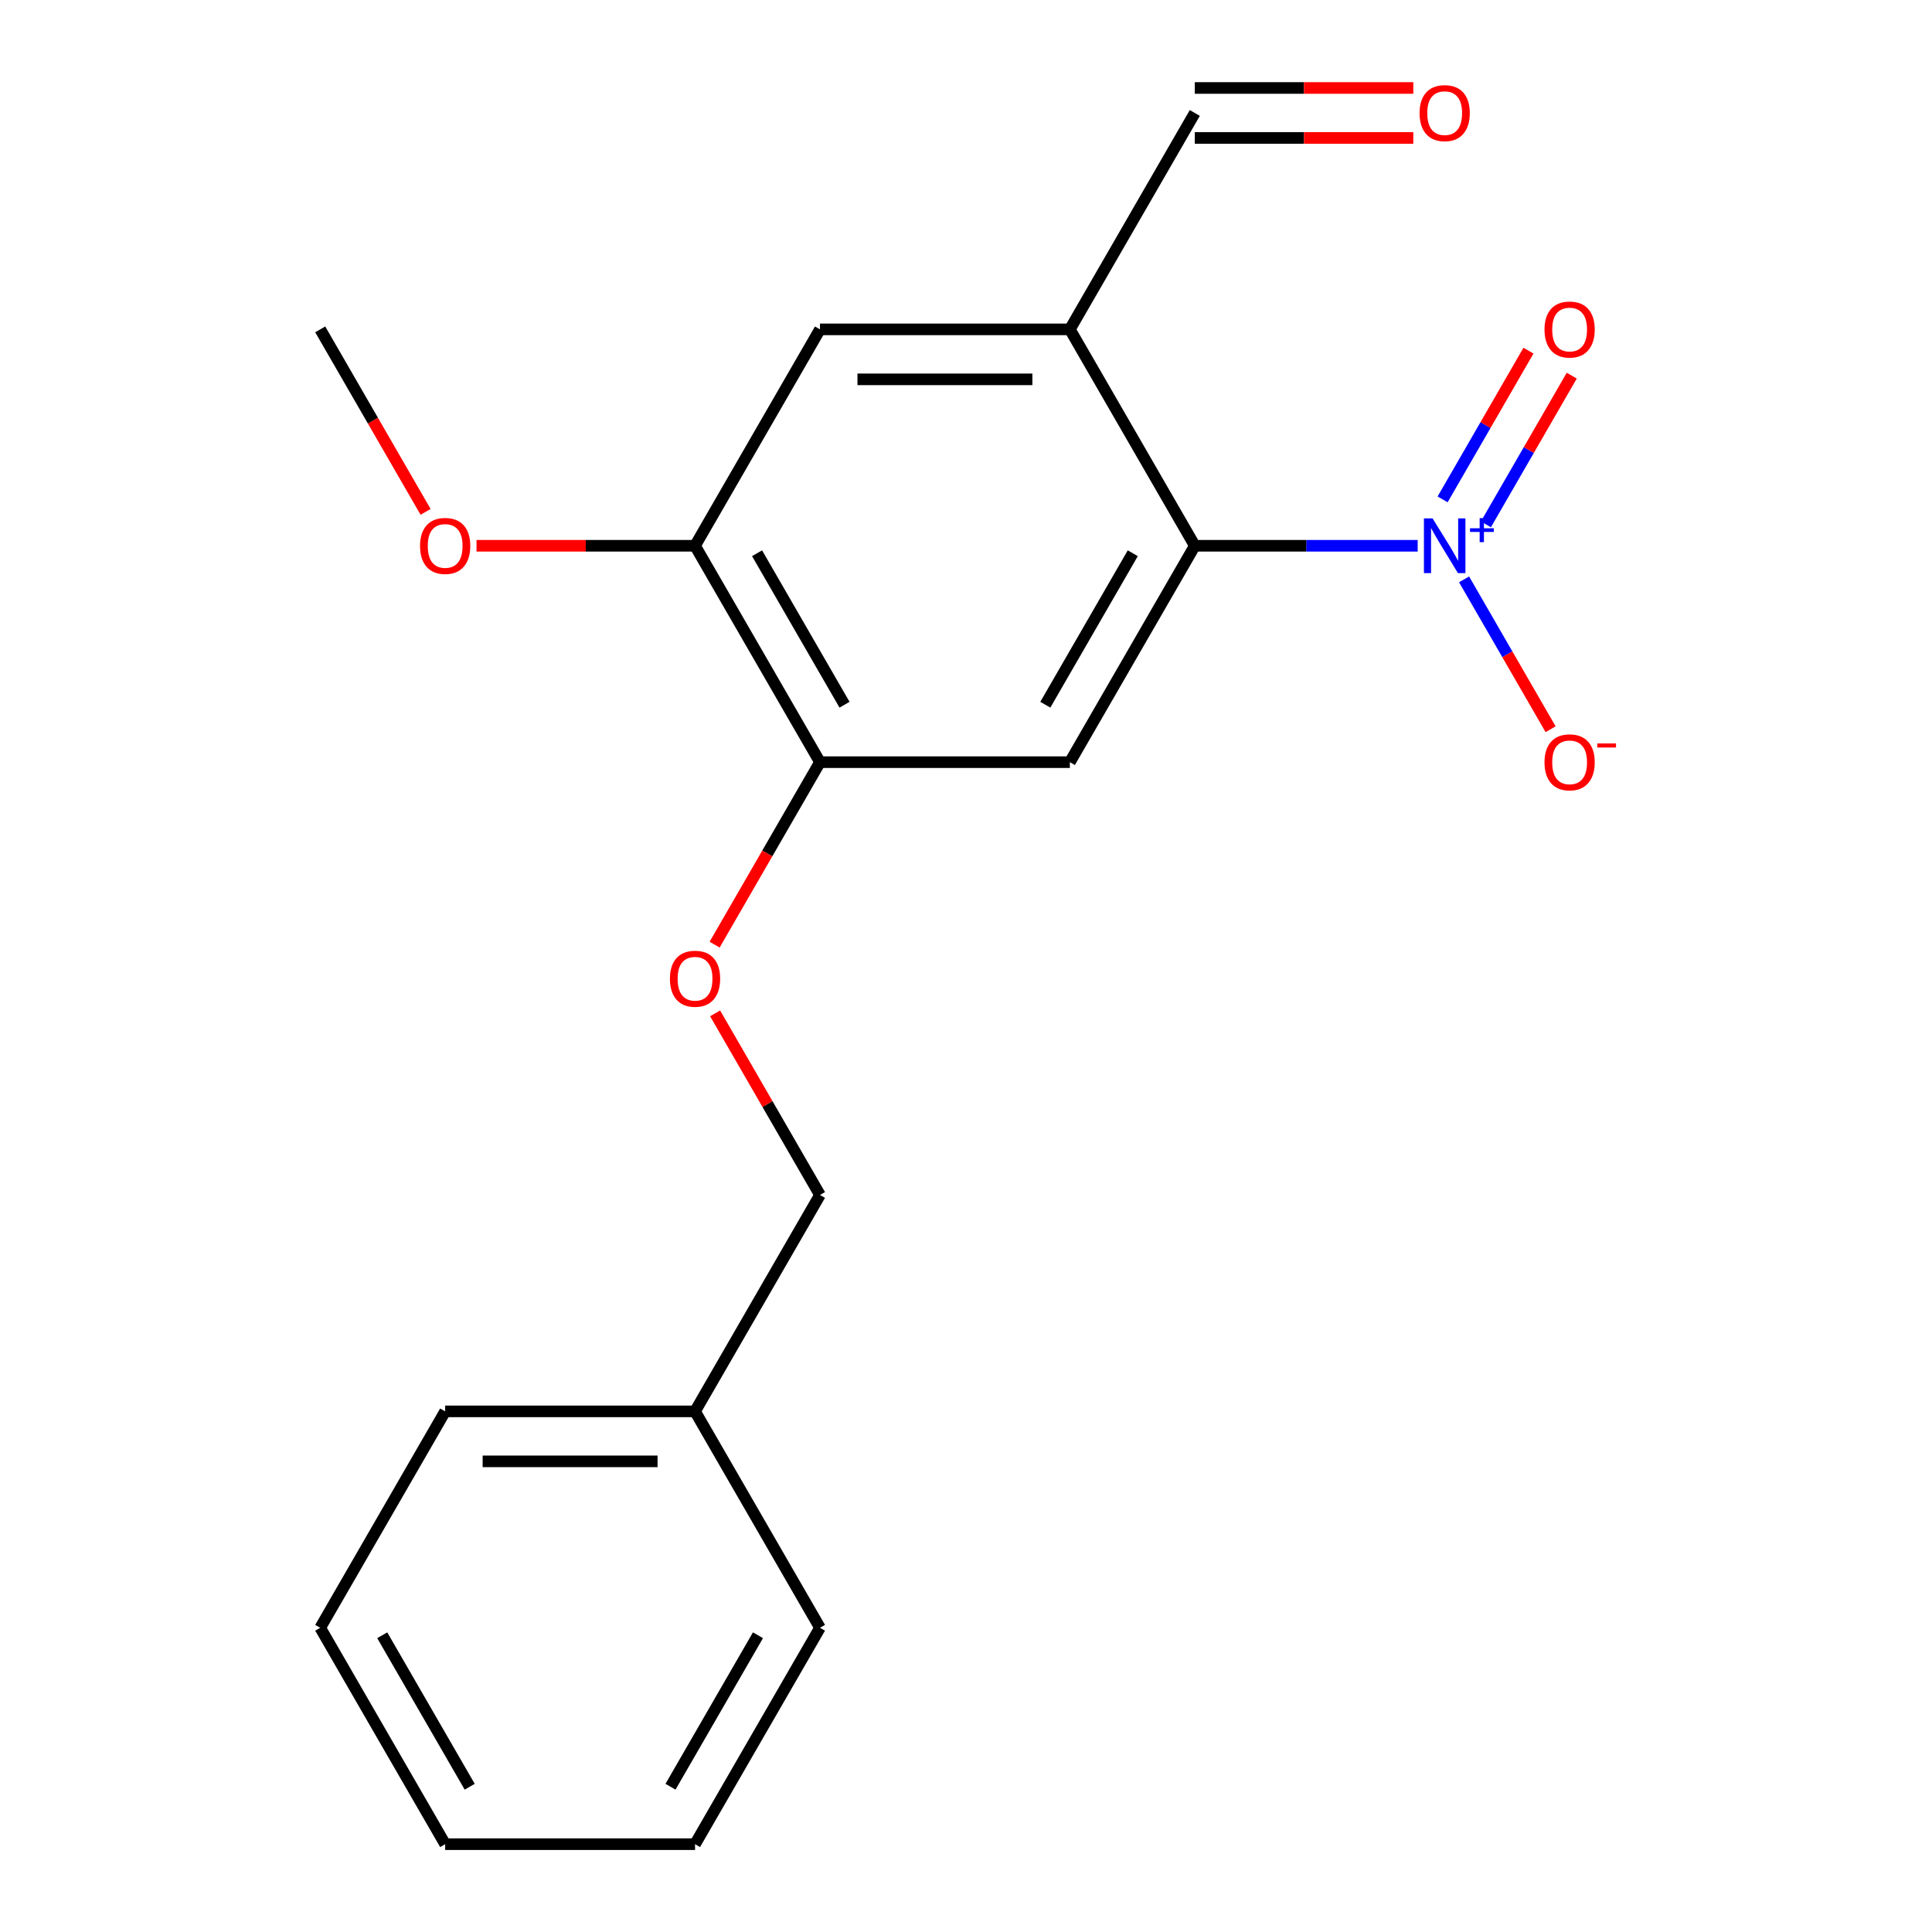 <?xml version='1.0' encoding='iso-8859-1'?>
<svg version='1.1' baseProfile='full'
              xmlns='http://www.w3.org/2000/svg'
                      xmlns:rdkit='http://www.rdkit.org/xml'
                      xmlns:xlink='http://www.w3.org/1999/xlink'
                  xml:space='preserve'
width='1000px' height='1000px' viewBox='0 0 1000 1000'>
<!-- END OF HEADER -->
<rect style='opacity:1.0;fill:#FFFFFF;stroke:none' width='1000' height='1000' x='0' y='0'> </rect>
<path class='bond-0' d='M 733.79,282.489 L 676.108,282.489' style='fill:none;fill-rule:evenodd;stroke:#0000FF;stroke-width:6px;stroke-linecap:butt;stroke-linejoin:miter;stroke-opacity:1' />
<path class='bond-0' d='M 676.108,282.489 L 618.426,282.489' style='fill:none;fill-rule:evenodd;stroke:#000000;stroke-width:6px;stroke-linecap:butt;stroke-linejoin:miter;stroke-opacity:1' />
<path class='bond-6' d='M 757.806,299.882 L 780.197,338.665' style='fill:none;fill-rule:evenodd;stroke:#0000FF;stroke-width:6px;stroke-linecap:butt;stroke-linejoin:miter;stroke-opacity:1' />
<path class='bond-6' d='M 780.197,338.665 L 802.588,377.447' style='fill:none;fill-rule:evenodd;stroke:#FF0000;stroke-width:6px;stroke-linecap:butt;stroke-linejoin:miter;stroke-opacity:1' />
<path class='bond-7' d='M 769.093,271.414 L 791.315,232.923' style='fill:none;fill-rule:evenodd;stroke:#0000FF;stroke-width:6px;stroke-linecap:butt;stroke-linejoin:miter;stroke-opacity:1' />
<path class='bond-7' d='M 791.315,232.923 L 813.537,194.433' style='fill:none;fill-rule:evenodd;stroke:#FF0000;stroke-width:6px;stroke-linecap:butt;stroke-linejoin:miter;stroke-opacity:1' />
<path class='bond-7' d='M 746.691,258.48 L 768.913,219.99' style='fill:none;fill-rule:evenodd;stroke:#0000FF;stroke-width:6px;stroke-linecap:butt;stroke-linejoin:miter;stroke-opacity:1' />
<path class='bond-7' d='M 768.913,219.99 L 791.135,181.5' style='fill:none;fill-rule:evenodd;stroke:#FF0000;stroke-width:6px;stroke-linecap:butt;stroke-linejoin:miter;stroke-opacity:1' />
<path class='bond-1' d='M 618.426,282.489 L 553.758,394.498' style='fill:none;fill-rule:evenodd;stroke:#000000;stroke-width:6px;stroke-linecap:butt;stroke-linejoin:miter;stroke-opacity:1' />
<path class='bond-1' d='M 586.324,286.357 L 541.056,364.763' style='fill:none;fill-rule:evenodd;stroke:#000000;stroke-width:6px;stroke-linecap:butt;stroke-linejoin:miter;stroke-opacity:1' />
<path class='bond-2' d='M 618.426,282.489 L 553.758,170.48' style='fill:none;fill-rule:evenodd;stroke:#000000;stroke-width:6px;stroke-linecap:butt;stroke-linejoin:miter;stroke-opacity:1' />
<path class='bond-3' d='M 553.758,394.498 L 424.42,394.498' style='fill:none;fill-rule:evenodd;stroke:#000000;stroke-width:6px;stroke-linecap:butt;stroke-linejoin:miter;stroke-opacity:1' />
<path class='bond-4' d='M 553.758,170.48 L 424.42,170.48' style='fill:none;fill-rule:evenodd;stroke:#000000;stroke-width:6px;stroke-linecap:butt;stroke-linejoin:miter;stroke-opacity:1' />
<path class='bond-4' d='M 534.357,196.347 L 443.821,196.347' style='fill:none;fill-rule:evenodd;stroke:#000000;stroke-width:6px;stroke-linecap:butt;stroke-linejoin:miter;stroke-opacity:1' />
<path class='bond-9' d='M 553.758,170.48 L 618.426,58.47' style='fill:none;fill-rule:evenodd;stroke:#000000;stroke-width:6px;stroke-linecap:butt;stroke-linejoin:miter;stroke-opacity:1' />
<path class='bond-5' d='M 424.42,394.498 L 359.752,282.489' style='fill:none;fill-rule:evenodd;stroke:#000000;stroke-width:6px;stroke-linecap:butt;stroke-linejoin:miter;stroke-opacity:1' />
<path class='bond-5' d='M 437.122,364.763 L 391.854,286.357' style='fill:none;fill-rule:evenodd;stroke:#000000;stroke-width:6px;stroke-linecap:butt;stroke-linejoin:miter;stroke-opacity:1' />
<path class='bond-8' d='M 424.42,394.498 L 397.153,441.726' style='fill:none;fill-rule:evenodd;stroke:#000000;stroke-width:6px;stroke-linecap:butt;stroke-linejoin:miter;stroke-opacity:1' />
<path class='bond-8' d='M 397.153,441.726 L 369.886,488.954' style='fill:none;fill-rule:evenodd;stroke:#FF0000;stroke-width:6px;stroke-linecap:butt;stroke-linejoin:miter;stroke-opacity:1' />
<path class='bond-20' d='M 424.42,170.48 L 359.752,282.489' style='fill:none;fill-rule:evenodd;stroke:#000000;stroke-width:6px;stroke-linecap:butt;stroke-linejoin:miter;stroke-opacity:1' />
<path class='bond-12' d='M 359.752,282.489 L 303.2,282.489' style='fill:none;fill-rule:evenodd;stroke:#000000;stroke-width:6px;stroke-linecap:butt;stroke-linejoin:miter;stroke-opacity:1' />
<path class='bond-12' d='M 303.2,282.489 L 246.648,282.489' style='fill:none;fill-rule:evenodd;stroke:#FF0000;stroke-width:6px;stroke-linecap:butt;stroke-linejoin:miter;stroke-opacity:1' />
<path class='bond-11' d='M 370.14,524.501 L 397.28,571.509' style='fill:none;fill-rule:evenodd;stroke:#FF0000;stroke-width:6px;stroke-linecap:butt;stroke-linejoin:miter;stroke-opacity:1' />
<path class='bond-11' d='M 397.28,571.509 L 424.42,618.517' style='fill:none;fill-rule:evenodd;stroke:#000000;stroke-width:6px;stroke-linecap:butt;stroke-linejoin:miter;stroke-opacity:1' />
<path class='bond-10' d='M 618.426,71.404 L 674.978,71.404' style='fill:none;fill-rule:evenodd;stroke:#000000;stroke-width:6px;stroke-linecap:butt;stroke-linejoin:miter;stroke-opacity:1' />
<path class='bond-10' d='M 674.978,71.404 L 731.53,71.404' style='fill:none;fill-rule:evenodd;stroke:#FF0000;stroke-width:6px;stroke-linecap:butt;stroke-linejoin:miter;stroke-opacity:1' />
<path class='bond-10' d='M 618.426,45.536 L 674.978,45.536' style='fill:none;fill-rule:evenodd;stroke:#000000;stroke-width:6px;stroke-linecap:butt;stroke-linejoin:miter;stroke-opacity:1' />
<path class='bond-10' d='M 674.978,45.536 L 731.53,45.536' style='fill:none;fill-rule:evenodd;stroke:#FF0000;stroke-width:6px;stroke-linecap:butt;stroke-linejoin:miter;stroke-opacity:1' />
<path class='bond-13' d='M 424.42,618.517 L 359.752,730.527' style='fill:none;fill-rule:evenodd;stroke:#000000;stroke-width:6px;stroke-linecap:butt;stroke-linejoin:miter;stroke-opacity:1' />
<path class='bond-14' d='M 220.28,264.936 L 193.013,217.708' style='fill:none;fill-rule:evenodd;stroke:#FF0000;stroke-width:6px;stroke-linecap:butt;stroke-linejoin:miter;stroke-opacity:1' />
<path class='bond-14' d='M 193.013,217.708 L 165.746,170.48' style='fill:none;fill-rule:evenodd;stroke:#000000;stroke-width:6px;stroke-linecap:butt;stroke-linejoin:miter;stroke-opacity:1' />
<path class='bond-15' d='M 359.752,730.527 L 230.414,730.527' style='fill:none;fill-rule:evenodd;stroke:#000000;stroke-width:6px;stroke-linecap:butt;stroke-linejoin:miter;stroke-opacity:1' />
<path class='bond-15' d='M 340.351,756.394 L 249.815,756.394' style='fill:none;fill-rule:evenodd;stroke:#000000;stroke-width:6px;stroke-linecap:butt;stroke-linejoin:miter;stroke-opacity:1' />
<path class='bond-16' d='M 359.752,730.527 L 424.42,842.536' style='fill:none;fill-rule:evenodd;stroke:#000000;stroke-width:6px;stroke-linecap:butt;stroke-linejoin:miter;stroke-opacity:1' />
<path class='bond-17' d='M 230.414,730.527 L 165.746,842.536' style='fill:none;fill-rule:evenodd;stroke:#000000;stroke-width:6px;stroke-linecap:butt;stroke-linejoin:miter;stroke-opacity:1' />
<path class='bond-18' d='M 424.42,842.536 L 359.752,954.545' style='fill:none;fill-rule:evenodd;stroke:#000000;stroke-width:6px;stroke-linecap:butt;stroke-linejoin:miter;stroke-opacity:1' />
<path class='bond-18' d='M 392.318,846.404 L 347.05,924.81' style='fill:none;fill-rule:evenodd;stroke:#000000;stroke-width:6px;stroke-linecap:butt;stroke-linejoin:miter;stroke-opacity:1' />
<path class='bond-21' d='M 165.746,842.536 L 230.414,954.545' style='fill:none;fill-rule:evenodd;stroke:#000000;stroke-width:6px;stroke-linecap:butt;stroke-linejoin:miter;stroke-opacity:1' />
<path class='bond-21' d='M 197.848,846.404 L 243.116,924.81' style='fill:none;fill-rule:evenodd;stroke:#000000;stroke-width:6px;stroke-linecap:butt;stroke-linejoin:miter;stroke-opacity:1' />
<path class='bond-19' d='M 359.752,954.545 L 230.414,954.545' style='fill:none;fill-rule:evenodd;stroke:#000000;stroke-width:6px;stroke-linecap:butt;stroke-linejoin:miter;stroke-opacity:1' />
<path  class='atom-0' d='M 741.504 268.329
L 750.784 283.329
Q 751.704 284.809, 753.184 287.489
Q 754.664 290.169, 754.744 290.329
L 754.744 268.329
L 758.504 268.329
L 758.504 296.649
L 754.624 296.649
L 744.664 280.249
Q 743.504 278.329, 742.264 276.129
Q 741.064 273.929, 740.704 273.249
L 740.704 296.649
L 737.024 296.649
L 737.024 268.329
L 741.504 268.329
' fill='#0000FF'/>
<path  class='atom-0' d='M 760.88 273.434
L 765.869 273.434
L 765.869 268.18
L 768.087 268.18
L 768.087 273.434
L 773.209 273.434
L 773.209 275.335
L 768.087 275.335
L 768.087 280.615
L 765.869 280.615
L 765.869 275.335
L 760.88 275.335
L 760.88 273.434
' fill='#0000FF'/>
<path  class='atom-7' d='M 799.432 394.578
Q 799.432 387.778, 802.792 383.978
Q 806.152 380.178, 812.432 380.178
Q 818.712 380.178, 822.072 383.978
Q 825.432 387.778, 825.432 394.578
Q 825.432 401.458, 822.032 405.378
Q 818.632 409.258, 812.432 409.258
Q 806.192 409.258, 802.792 405.378
Q 799.432 401.498, 799.432 394.578
M 812.432 406.058
Q 816.752 406.058, 819.072 403.178
Q 821.432 400.258, 821.432 394.578
Q 821.432 389.018, 819.072 386.218
Q 816.752 383.378, 812.432 383.378
Q 808.112 383.378, 805.752 386.178
Q 803.432 388.978, 803.432 394.578
Q 803.432 400.298, 805.752 403.178
Q 808.112 406.058, 812.432 406.058
' fill='#FF0000'/>
<path  class='atom-7' d='M 826.752 384.801
L 836.441 384.801
L 836.441 386.913
L 826.752 386.913
L 826.752 384.801
' fill='#FF0000'/>
<path  class='atom-8' d='M 799.432 170.56
Q 799.432 163.76, 802.792 159.96
Q 806.152 156.16, 812.432 156.16
Q 818.712 156.16, 822.072 159.96
Q 825.432 163.76, 825.432 170.56
Q 825.432 177.44, 822.032 181.36
Q 818.632 185.24, 812.432 185.24
Q 806.192 185.24, 802.792 181.36
Q 799.432 177.48, 799.432 170.56
M 812.432 182.04
Q 816.752 182.04, 819.072 179.16
Q 821.432 176.24, 821.432 170.56
Q 821.432 165, 819.072 162.2
Q 816.752 159.36, 812.432 159.36
Q 808.112 159.36, 805.752 162.16
Q 803.432 164.96, 803.432 170.56
Q 803.432 176.28, 805.752 179.16
Q 808.112 182.04, 812.432 182.04
' fill='#FF0000'/>
<path  class='atom-9' d='M 346.752 506.588
Q 346.752 499.788, 350.112 495.988
Q 353.472 492.188, 359.752 492.188
Q 366.032 492.188, 369.392 495.988
Q 372.752 499.788, 372.752 506.588
Q 372.752 513.468, 369.352 517.388
Q 365.952 521.268, 359.752 521.268
Q 353.512 521.268, 350.112 517.388
Q 346.752 513.508, 346.752 506.588
M 359.752 518.068
Q 364.072 518.068, 366.392 515.188
Q 368.752 512.268, 368.752 506.588
Q 368.752 501.028, 366.392 498.228
Q 364.072 495.388, 359.752 495.388
Q 355.432 495.388, 353.072 498.188
Q 350.752 500.988, 350.752 506.588
Q 350.752 512.308, 353.072 515.188
Q 355.432 518.068, 359.752 518.068
' fill='#FF0000'/>
<path  class='atom-11' d='M 734.764 58.55
Q 734.764 51.75, 738.124 47.95
Q 741.484 44.15, 747.764 44.15
Q 754.044 44.15, 757.404 47.95
Q 760.764 51.75, 760.764 58.55
Q 760.764 65.43, 757.364 69.35
Q 753.964 73.23, 747.764 73.23
Q 741.524 73.23, 738.124 69.35
Q 734.764 65.47, 734.764 58.55
M 747.764 70.03
Q 752.084 70.03, 754.404 67.15
Q 756.764 64.23, 756.764 58.55
Q 756.764 52.99, 754.404 50.19
Q 752.084 47.35, 747.764 47.35
Q 743.444 47.35, 741.084 50.15
Q 738.764 52.95, 738.764 58.55
Q 738.764 64.27, 741.084 67.15
Q 743.444 70.03, 747.764 70.03
' fill='#FF0000'/>
<path  class='atom-13' d='M 217.414 282.569
Q 217.414 275.769, 220.774 271.969
Q 224.134 268.169, 230.414 268.169
Q 236.694 268.169, 240.054 271.969
Q 243.414 275.769, 243.414 282.569
Q 243.414 289.449, 240.014 293.369
Q 236.614 297.249, 230.414 297.249
Q 224.174 297.249, 220.774 293.369
Q 217.414 289.489, 217.414 282.569
M 230.414 294.049
Q 234.734 294.049, 237.054 291.169
Q 239.414 288.249, 239.414 282.569
Q 239.414 277.009, 237.054 274.209
Q 234.734 271.369, 230.414 271.369
Q 226.094 271.369, 223.734 274.169
Q 221.414 276.969, 221.414 282.569
Q 221.414 288.289, 223.734 291.169
Q 226.094 294.049, 230.414 294.049
' fill='#FF0000'/>
</svg>

